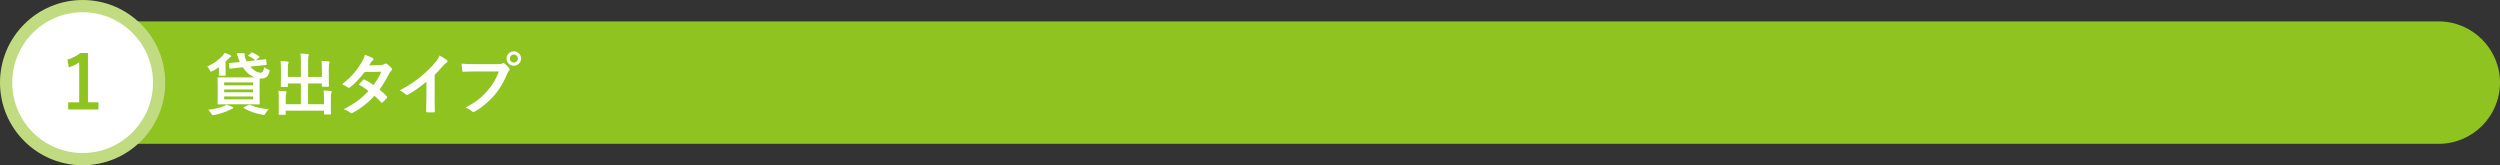 <?xml version="1.0" encoding="UTF-8"?>
<svg id="_レイヤー_2" data-name="レイヤー 2" xmlns="http://www.w3.org/2000/svg" width="288.22mm" height="19.05mm" viewBox="0 0 817 54">
  <rect x="0" y="0" width="817" height="54" fill="#333333" stroke="none"/>
  <defs>
    <style>
      .cls-1, .cls-2 {
        fill: #fff;
      }

      .cls-3 {
        fill: #8fc31f;
      }

      .cls-2 {
        stroke: #c1db81;
        stroke-width: 4px;
      }
    </style>
  </defs>
  <g id="_コンテンツ_文字" data-name="コンテンツ_文字">
    <path class="cls-3" d="m817,27c0,11-9,20-20,20H37c-11,0-20-9-20-20h0c0-11,9-20,20-20h760c11,0,20,9,20,20h0Z"/>
    <g>
      <path class="cls-1" d="m71.55,21.96c-.64.44-1.32.86-2.09,1.25-.24.13-.4.22-.51.22-.15,0-.24-.15-.42-.53-.24-.51-.51-.86-.81-1.17,1.96-.84,3.92-2.22,5.04-3.56.22-.24.46-.55.66-.9.66.24,1.25.46,1.78.73.2.09.35.2.35.35,0,.2-.13.29-.33.37-.15.07-.35.24-.66.57l-.84.86v2.9c0,.95.04,1.3.04,1.43,0,.22-.02.24-.26.24h-1.76c-.22,0-.24-.02-.24-.24,0-.15.04-.37.04-1.12v-1.41Zm4.38,12.98c.22.07.31.18.31.31s-.11.22-.31.26c-.24.07-.53.22-.9.42-1.34.7-3.1,1.28-4.99,1.63-.22.04-.4.07-.48.07-.22,0-.31-.11-.51-.46-.29-.53-.64-1.01-1.01-1.32,2-.22,3.72-.62,4.93-1.1.33-.15.66-.33,1.03-.59.84.29,1.32.51,1.94.79Zm6.12-17.67c.22-.22.29-.18.51-.07.62.29,1.36.68,2.11,1.19.11.07.15.11.15.18s-.04.13-.15.22l-1.01.92c1.78-.18,2.88-.35,3.1-.37.22-.02.22,0,.24.24l.15,1.41c.02.22,0,.24-.24.26-.22.02-.99.07-2.95.29l-2.2.22c.2.22.42.44.66.64,1.01.97,1.87,1.34,2.71,1.34.64-.02.99-.48,1.21-1.78.37.29.75.53,1.17.68.66.24.7.26.51.92-.46,1.65-1.47,2.09-2.53,2.11-.2,0-.42,0-.62-.02-.02.26-.04.9-.04,2.05v3.98c0,1.43.04,2.07.04,2.2,0,.22-.02.24-.24.24-.15,0-.9-.04-3.06-.04h-7.19c-2.13,0-2.88.04-3.04.04-.22,0-.24-.02-.24-.24,0-.15.04-.77.04-2.2v-3.98c0-1.43-.04-2.07-.04-2.2,0-.22.02-.24.24-.24.15,0,.9.04,3.04.04h8.91c-.86-.31-1.69-.79-2.38-1.45-.64-.59-1.14-1.21-1.58-1.85l-1.23.11-2.9.33c-.22.02-.24,0-.26-.22l-.15-1.41c-.02-.22,0-.22.22-.24.26-.02.97-.04,2.93-.26l.44-.04c-.22-.46-.4-.97-.57-1.5-.15-.48-.31-.97-.48-1.41.81-.02,1.5,0,2.07.02.42.02.62.11.62.26,0,.13-.04.24-.07.35-.04.18.02.51.15.88.13.4.31.77.51,1.17l2.88-.31s-.09-.04-.13-.09c-.62-.51-1.36-.99-2.07-1.3-.2-.09-.24-.13,0-.37l.79-.7Zm-8.8,9.66v.95h9.44v-.95h-9.44Zm9.44,3.23v-.92h-9.44v.92h9.44Zm0,1.36h-9.44v.95h9.44v-.95Zm-1.41,2.77c.26-.13.31-.13.53-.02,1.52.75,3.54,1.19,5.98,1.43-.35.35-.73.79-1.06,1.41-.18.33-.31.44-.53.44-.11,0-.29-.02-.51-.07-1.96-.31-4.42-1.14-6.01-2.16-.2-.13-.2-.22.11-.35l1.47-.68Z"/>
      <path class="cls-1" d="m105.18,22.69c0-1.25-.02-1.94-.11-2.79.81.02,1.52.07,2.29.15.22.02.35.11.35.24,0,.15-.07.31-.11.44-.11.29-.15.7-.15,2.16v3.1c0,1.32.04,1.96.04,2.09,0,.24-.02.26-.22.26h-1.83c-.24,0-.26-.02-.26-.26v-.81h-4.51v6.78h5.21v-1.67c0-1.28-.02-1.94-.13-2.79.84.02,1.56.07,2.31.15.2.02.33.13.33.24,0,.15-.07.31-.11.44-.11.29-.15.7-.15,2.16v2.66c0,1.23.04,1.8.04,1.94,0,.2-.02.22-.24.22h-1.8c-.22,0-.24-.02-.24-.22v-1.01h-12.52v1.12c0,.2-.02.22-.24.22h-1.8c-.24,0-.26-.02-.26-.22,0-.15.04-.7.04-1.94v-2.9c0-1.25-.02-1.91-.13-2.77.84.02,1.56.07,2.31.15.22.02.37.11.37.24,0,.15-.09.31-.13.44-.11.26-.15.7-.15,1.91v1.63h4.95v-6.78h-4.25v.9c0,.22-.02.24-.24.24h-1.83c-.22,0-.24-.02-.24-.24,0-.15.04-.77.04-2.09v-3.3c0-1.28-.02-1.94-.13-2.82.84.02,1.56.07,2.31.15.22.02.33.13.33.26,0,.15-.07.26-.11.44-.11.26-.13.7-.13,1.94v2.4h4.25v-4.82c0-1.3-.04-1.98-.15-2.84.84.02,1.65.09,2.42.18.2.02.33.09.33.22,0,.15-.07.26-.13.44-.09.29-.11.59-.11,2.02v4.8h4.51v-2.46Z"/>
      <path class="cls-1" d="m124.48,21.23c.64-.02.92-.15,1.21-.33.15-.11.26-.15.37-.15s.24.07.4.18c.48.29,1.1.88,1.5,1.34.13.13.18.26.18.4s-.07.26-.24.42c-.22.2-.44.42-.66.84-.95,1.87-1.98,3.67-3.23,5.32.9.73,1.74,1.5,2.38,2.22.09.09.13.2.13.31,0,.09-.04.2-.13.29-.31.37-.99,1.08-1.36,1.39-.09.07-.18.11-.26.11-.07,0-.15-.04-.24-.13-.53-.62-1.41-1.5-2.13-2.13-2.24,2.42-4.51,4.14-7.02,5.5-.2.11-.37.2-.55.2-.13,0-.26-.07-.42-.2-.7-.57-1.32-.86-2.09-1.12,3.41-1.74,5.61-3.32,8.1-5.96-.84-.68-1.83-1.36-3.17-2.07.48-.53.95-1.1,1.45-1.56.09-.09.18-.15.29-.15.07,0,.13.04.22.09.79.37,1.76,1.01,2.84,1.76,1.06-1.36,1.87-2.79,2.57-4.36l-5.46.11c-1.8,2.31-3.23,3.83-4.71,4.95-.15.11-.29.2-.44.2-.11,0-.24-.04-.35-.15-.55-.4-1.12-.7-1.85-1.01,3.08-2.44,4.73-4.47,6.23-6.91.7-1.19.99-1.78,1.19-2.71.75.26,1.89.64,2.57,1.08.18.09.24.22.24.35,0,.15-.11.33-.26.44-.2.13-.35.31-.46.46-.18.31-.31.53-.68,1.1l3.87-.09Z"/>
      <path class="cls-1" d="m142.03,31.75c0,1.52.02,2.82.07,4.58.02.29-.09.37-.33.37-.7.04-1.5.04-2.2,0-.24,0-.33-.09-.31-.35.02-1.58.09-3.01.09-4.51v-5.13c-1.94,1.63-4.29,3.3-6.05,4.22-.11.07-.22.09-.33.09-.18,0-.31-.07-.46-.22-.51-.51-1.23-.95-1.89-1.3,3.04-1.56,4.91-2.84,6.93-4.51,1.74-1.43,3.32-2.97,4.69-4.6.75-.88,1.03-1.32,1.39-2.27.99.55,1.96,1.14,2.44,1.54.13.09.18.22.18.33,0,.18-.13.37-.31.48-.37.24-.73.57-1.32,1.21-.86,1.03-1.67,1.89-2.57,2.77v7.28Z"/>
      <path class="cls-1" d="m155.1,23.35c-1.43,0-2.68.07-3.63.11-.29.02-.37-.13-.42-.44-.07-.44-.15-1.58-.2-2.22.99.11,2.16.15,4.22.15h7.85c.66,0,.9-.04,1.21-.22.13-.09.26-.13.37-.13.13,0,.26.04.37.15.57.46,1.12.99,1.5,1.52.11.15.18.29.18.44,0,.13-.07.26-.22.42-.2.2-.31.42-.51.86-1.08,2.6-2.42,5.02-4.27,7.15-1.89,2.16-4.03,3.98-6.25,5.24-.2.13-.4.2-.59.2-.18,0-.37-.07-.55-.24-.51-.48-1.23-.88-2.05-1.21,3.21-1.63,5.17-3.15,7.19-5.5,1.72-1.96,2.84-3.83,3.72-6.27h-7.94Zm15.2-4.22c0,1.32-1.06,2.35-2.38,2.35s-2.38-1.03-2.38-2.35,1.06-2.35,2.38-2.35,2.38,1.03,2.38,2.35Zm-3.67,0c0,.75.55,1.3,1.3,1.3s1.3-.55,1.3-1.3-.55-1.3-1.3-1.3-1.3.55-1.3,1.3Z"/>
    </g>
    <g>
      <circle class="cls-2" cx="27" cy="27" r="25"/>
      <path class="cls-3" d="m28.74,33.44h3.43v2.33h-9.89v-2.33h3.6v-13.06c-.91.62-2.06,1.2-3.38,1.63l-.48-2.52c1.58-.46,3-1.22,4.27-2.16h2.45v16.11Z"/>
    </g>
  </g>
</svg>